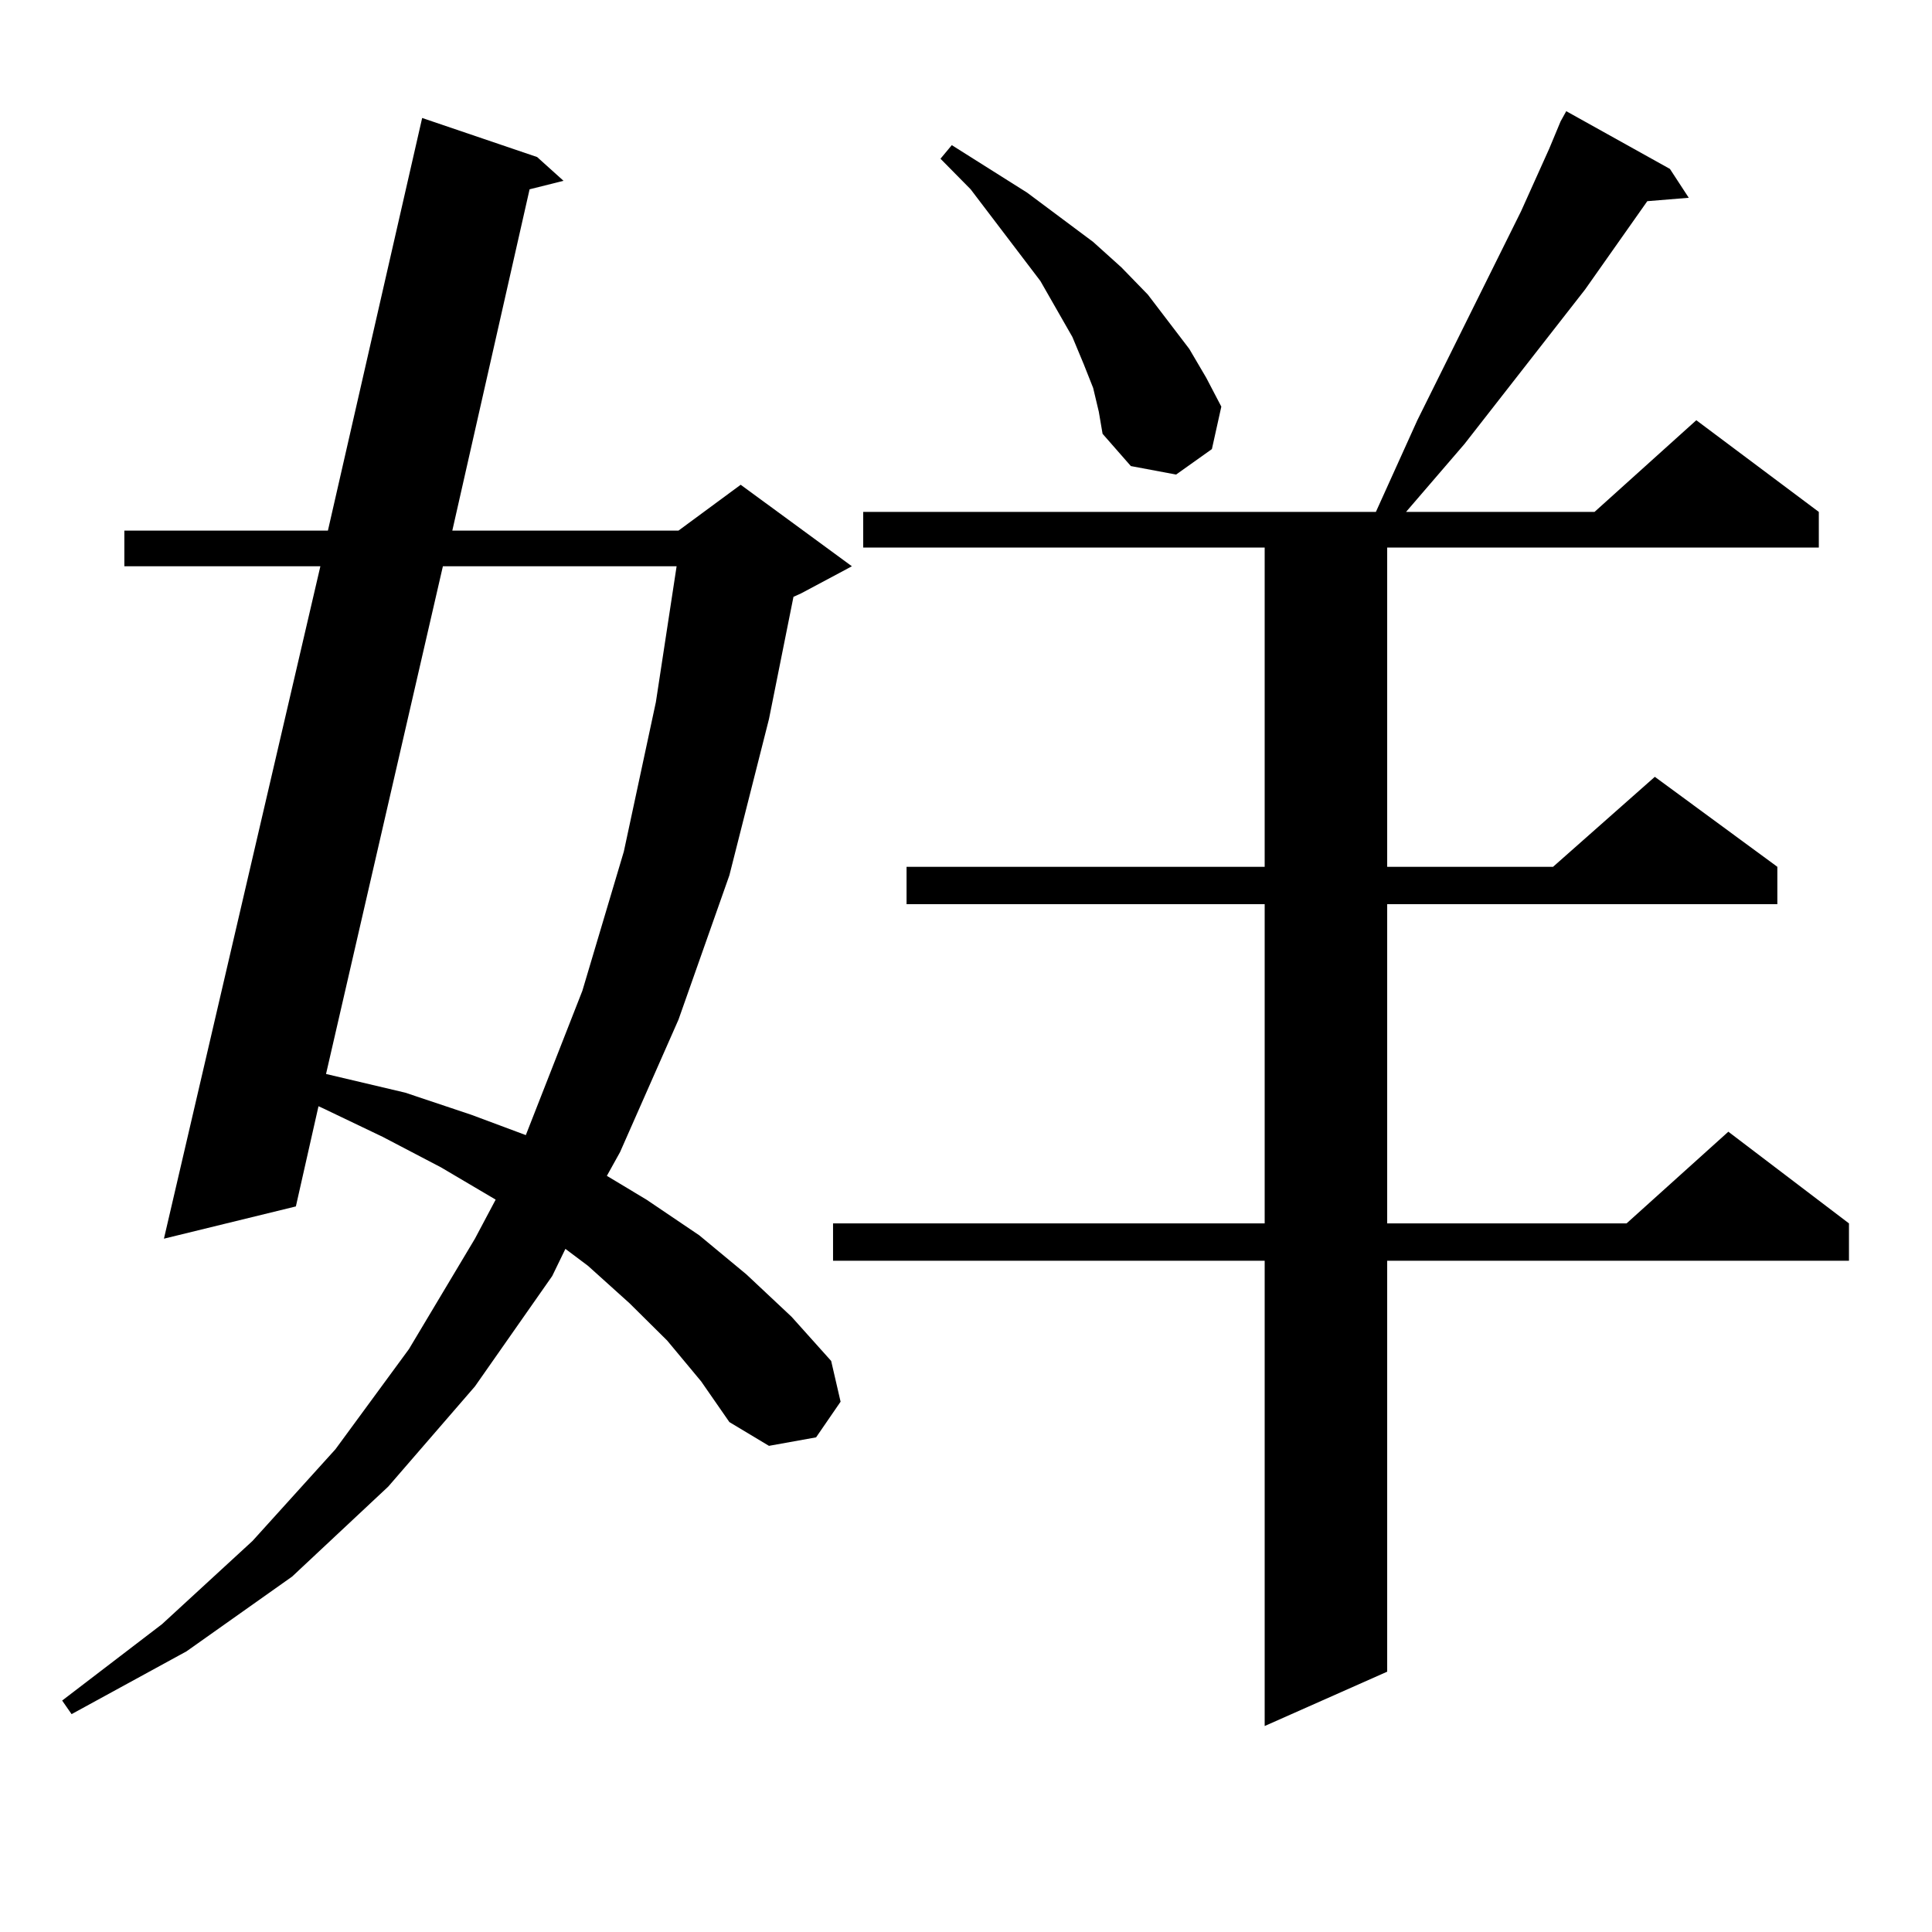 <?xml version="1.0" encoding="utf-8"?>
<!-- Generator: Adobe Illustrator 16.0.0, SVG Export Plug-In . SVG Version: 6.00 Build 0)  -->
<!DOCTYPE svg PUBLIC "-//W3C//DTD SVG 1.1//EN" "http://www.w3.org/Graphics/SVG/1.1/DTD/svg11.dtd">
<svg version="1.1" id="图层_1" xmlns="http://www.w3.org/2000/svg" xmlns:xlink="http://www.w3.org/1999/xlink" x="0px" y="0px"
	 width="1000px" height="1000px" viewBox="0 0 1000 1000" enable-background="new 0 0 1000 1000" xml:space="preserve">
<path d="M345.333,693.875l-19.512-19.336l-21.463-19.336l-11.707-8.789l-6.829,14.063l-39.999,57.129l-44.876,51.855l-49.755,46.582
	l-54.633,38.672l-59.511,32.52l-4.878-7.031l51.706-39.551l46.828-43.066l42.926-47.461l38.048-51.855l34.145-57.129l10.731-20.215
	l-28.292-16.699l-30.243-15.82l-31.219-14.941l-1.951-0.879l-11.707,51.855l-68.291,16.699l80.974-348.047H64.365v-18.457h105.363
	l48.779-213.574l59.51,20.215l13.658,12.305l-17.561,4.395l-39.999,176.66h117.07l32.194-23.73l57.56,42.188L414.6,307.156
	l-3.902,1.758l-12.683,63.281l-20.487,80.859l-26.341,74.707l-30.243,68.555l-6.829,12.305l20.487,12.305l27.316,18.457
	l24.39,20.215l23.414,21.973l20.487,22.852l4.878,21.094l-12.683,18.457l-24.39,4.395l-20.487-12.305l-14.634-21.094
	L345.333,693.875z M229.239,293.094l-60.486,262.793l40.975,9.668l34.145,11.426l28.292,10.547l29.268-74.707l21.463-72.07
	l16.585-77.344l10.731-70.313H229.239z M864.345,87.43l9.756,14.941l-21.463,1.758l-32.194,45.703l-62.438,79.98l-30.243,35.156
	h97.559l52.682-47.461l63.413,47.461v18.457H718.007V448.66h85.852l52.682-46.582l63.413,46.582v19.336H718.007V633.23h123.899
	l52.682-47.461l62.438,47.461v19.336H718.007v212.695l-63.413,28.125v-240.82H431.185V633.23h223.409V467.996H469.232V448.66
	h185.361V283.426h-207.8v-18.457h265.359l21.463-47.461l53.657-108.105l14.634-32.52l5.854-14.063l2.927-5.273L864.345,87.43z
	 M565.815,200.809l-4.878-12.305l-5.854-14.063l-16.585-29.004l-36.097-47.461l-15.609-15.82l5.854-7.031l39.023,24.609
	l34.146,25.488l14.634,13.184l13.658,14.063l21.463,28.125l8.78,14.941l7.805,14.941l-4.878,21.973l-18.536,13.184l-23.414-4.395
	l-14.634-16.699l-1.951-11.426L565.815,200.809z"/>
</svg>
